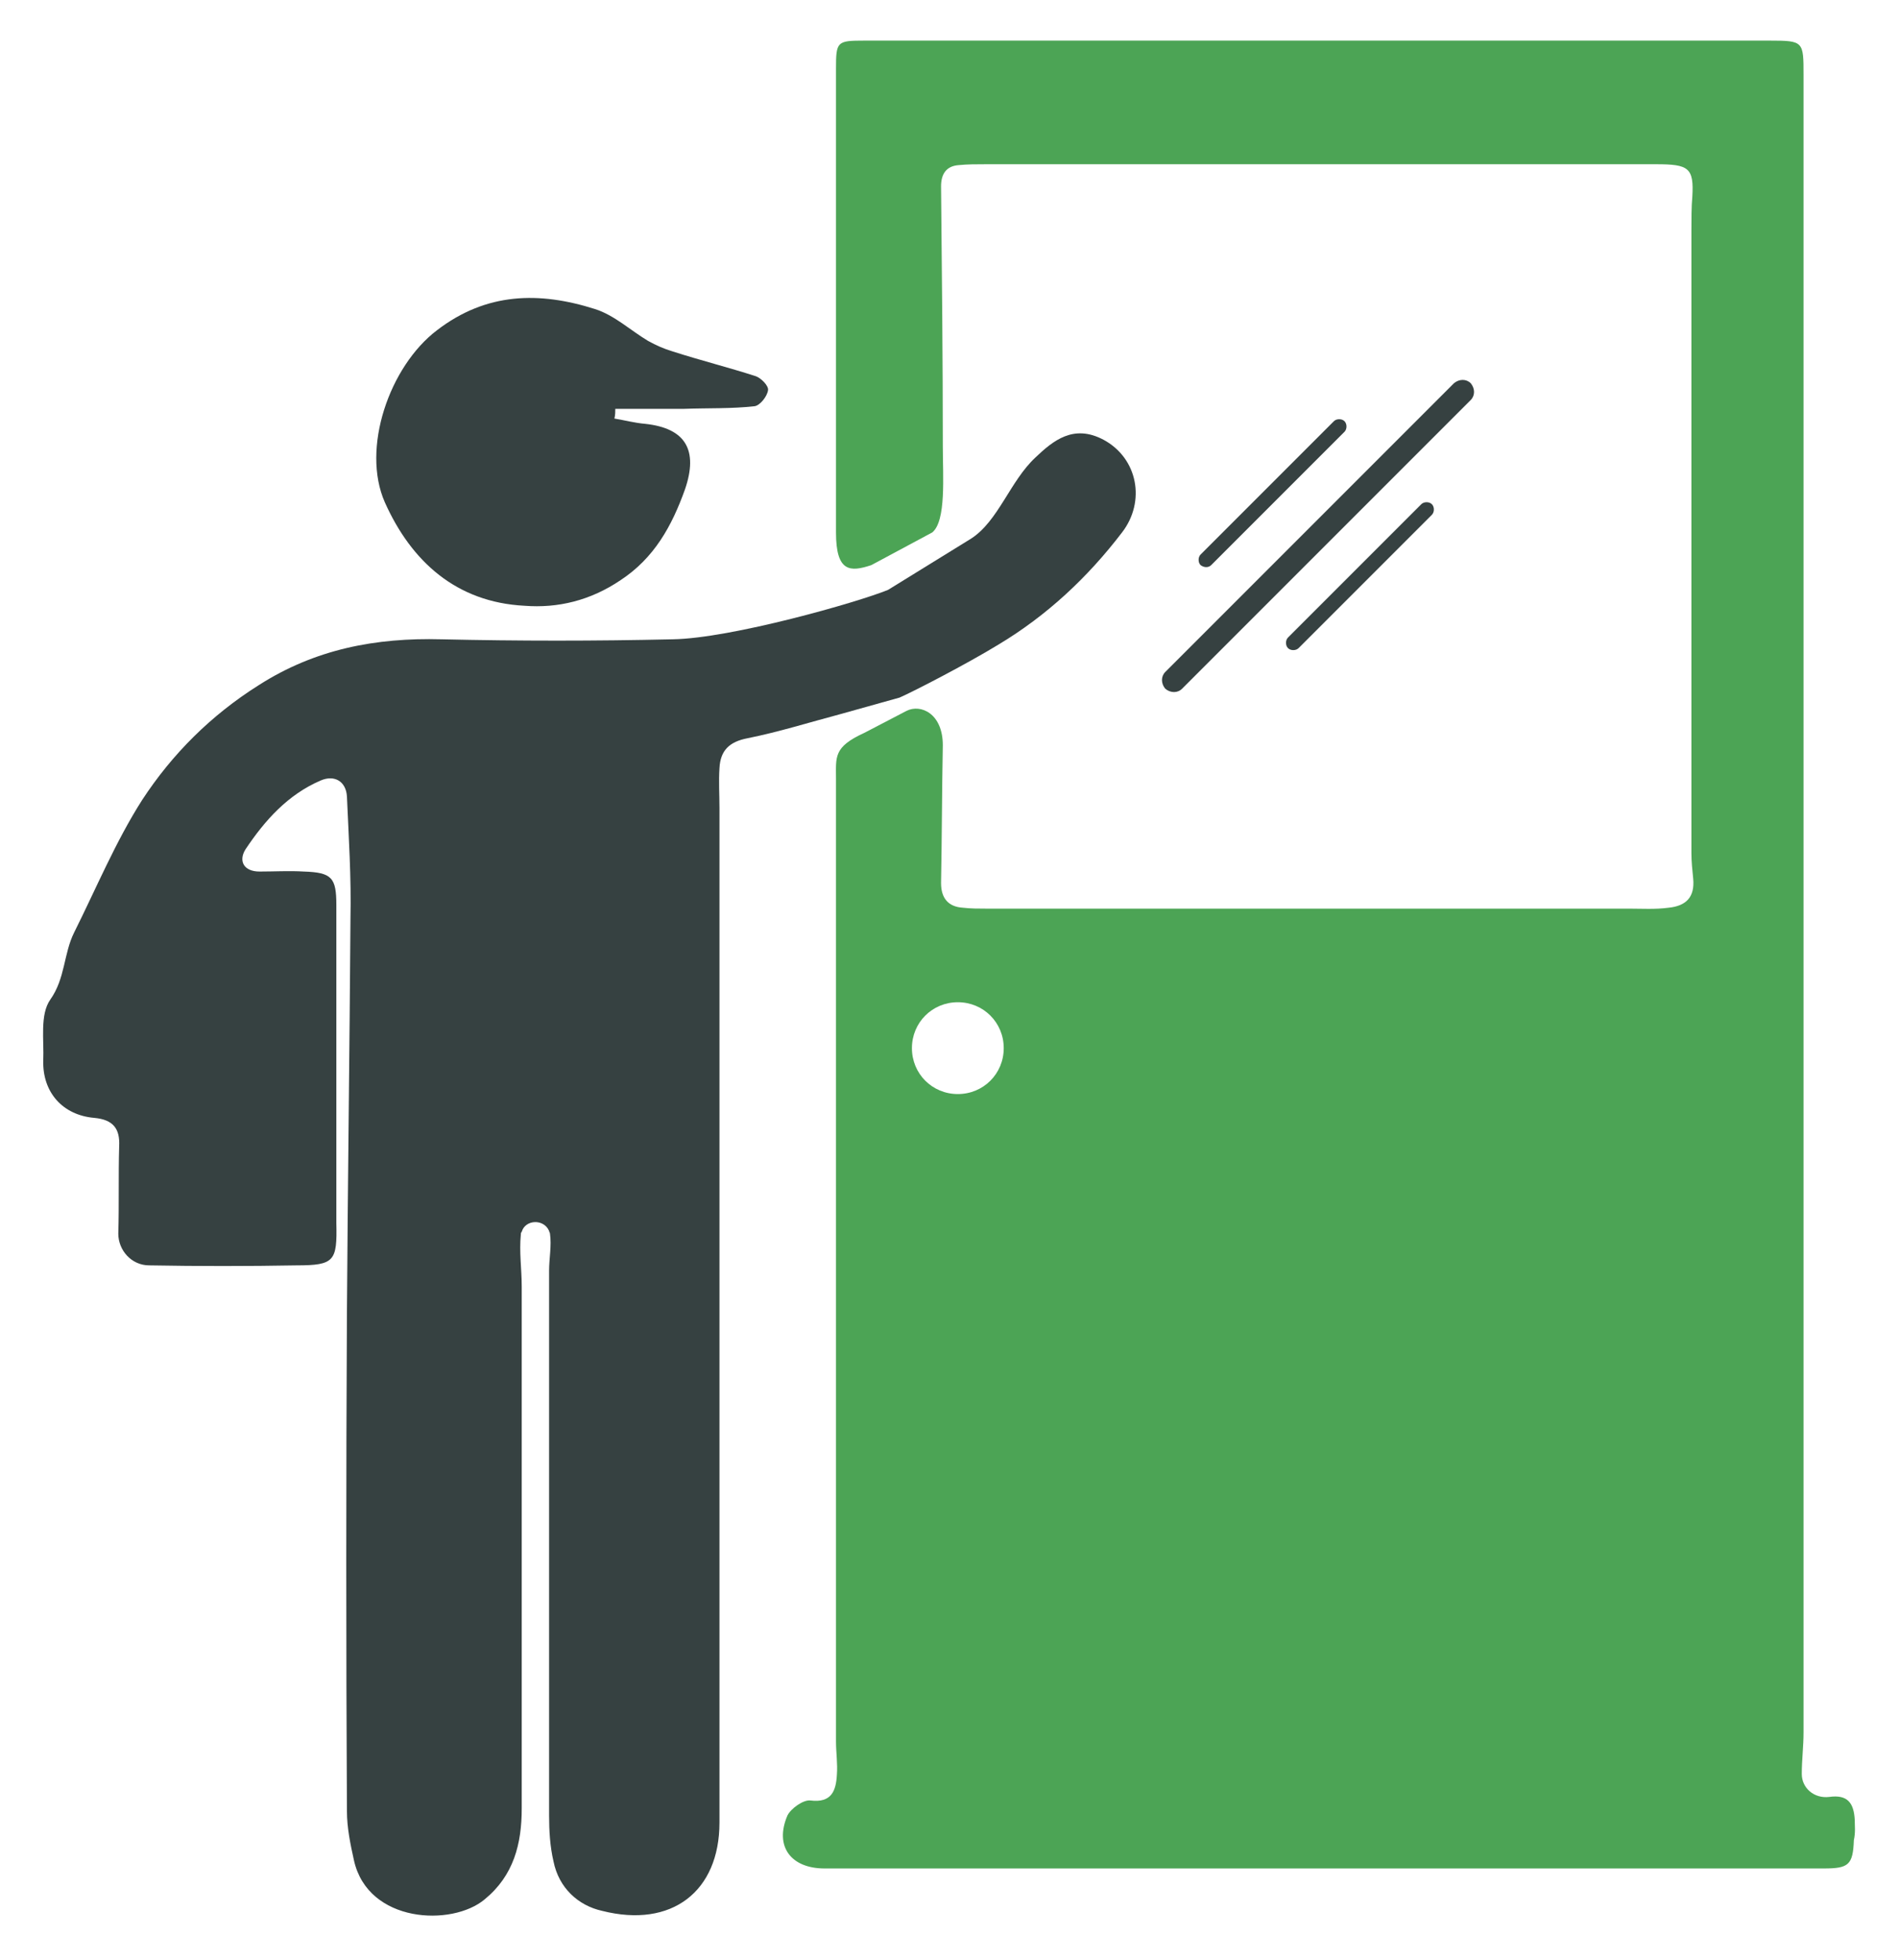 <?xml version="1.0" encoding="utf-8"?>
<!-- Generator: Adobe Illustrator 19.0.0, SVG Export Plug-In . SVG Version: 6.00 Build 0)  -->
<svg version="1.1" id="Layer_1" xmlns="http://www.w3.org/2000/svg" xmlns:xlink="http://www.w3.org/1999/xlink" x="0px" y="0px"
	 viewBox="0 0 215 222" style="enable-background:new 0 0 215 222;" xml:space="preserve">
<style type="text/css">
	.st0{fill:#364141;}
	.st1{fill:#4CA455;}
</style>
<g>
	<path class="st0" d="M69.6,47.4c1.2,0.2,2.3,0.5,3.5,0.6c4.6,0.5,6,3,4.5,7.4c-1.5,4.2-3.5,7.8-7.3,10.3c-3.4,2.3-7.1,3.2-10.9,2.9
		c-7.7-0.4-12.8-5-15.8-11.7c-2.7-6.1,0.5-15.4,5.9-19.5c5.6-4.3,11.6-4.4,17.9-2.4c2.2,0.7,4,2.4,6,3.6c0.9,0.5,1.8,0.9,2.8,1.2
		c3.1,1,6.3,1.8,9.4,2.8c0.6,0.2,1.5,1.1,1.4,1.6c-0.1,0.7-0.9,1.7-1.5,1.8c-2.6,0.3-5.3,0.2-8,0.3c-2.6,0-5.2,0-7.8,0
		C69.7,46.6,69.7,47,69.6,47.4z"/>
	<path class="st0" d="M137.2,64l15.1-15.1c0.3-0.3,0.3-0.9,0-1.2h0c-0.3-0.3-0.9-0.3-1.2,0L136,62.8c-0.3,0.3-0.3,0.9,0,1.2l0,0
		C136.4,64.3,136.9,64.3,137.2,64z"/>
	<path class="st0" d="M133.9,78l32.7-32.7c0.5-0.5,0.5-1.3,0-1.9v0c-0.5-0.5-1.3-0.5-1.9,0l-32.7,32.7c-0.5,0.5-0.5,1.3,0,1.9l0,0
		C132.6,78.5,133.4,78.5,133.9,78z"/>
	<path class="st0" d="M147.1,73.4l15.1-15.1c0.3-0.3,0.3-0.9,0-1.2h0c-0.3-0.3-0.9-0.3-1.2,0l-15.1,15.1c-0.3,0.3-0.3,0.9,0,1.2l0,0
		C146.2,73.7,146.8,73.7,147.1,73.4z"/>
	<g>
		<path class="st1" d="M210.1,206.1c-0.1-1.9-0.8-2.9-2.9-2.6c-1.7,0.2-3.1-1-3.1-2.6c0-1.6,0.2-3.1,0.2-4.7c0-62.6,0-125.1,0-187.7
			c0-3.8,0-3.9-3.8-3.9c-34.2,0-68.4,0-102.6,0c-3.1,0-3.2,0.1-3.2,3.2c0,17.5,0,35,0,52.5c0,4.5,1.6,4.5,4,3.7l6.9-3.7
			c1.6-1.3,1.2-6.4,1.2-9.7c0-9.8-0.1-19.7-0.2-29.5c0-1.4,0.6-2.3,2-2.4c1-0.1,2-0.1,3.1-0.1c25.3,0,50.6,0,75.9,0
			c3.7,0,4.3,0.4,4.1,3.7c-0.1,1-0.1,2.7-0.1,3.8c0,23.5,0,47,0,70.5c0,1,0.1,1.9,0.2,2.9c0.2,2.1-0.8,3.1-2.8,3.3
			c-1.5,0.2-3,0.1-4.5,0.1c-24.3,0-48.5,0-72.8,0c-0.9,0-1.7,0-2.6-0.1c-1.7-0.1-2.5-1.1-2.5-2.8c0.1-5.2,0.1-10.4,0.2-15.6
			c0-3.6-2.5-4.7-4.1-3.9l-4.8,2.5c-3.5,1.6-3.2,2.7-3.2,5.2c0,36.3,0,72.6,0,109c0,1.3,0.2,2.5,0.1,3.8c-0.1,1.8-0.6,3.2-3,2.9
			c-0.8-0.1-2.2,0.9-2.6,1.7c-1.5,3.5,0.4,6,4.2,6c37.7,0,75.5,0,113.2,0c2.8,0,3.3-0.4,3.4-3.2
			C210.2,207.5,210.1,206.8,210.1,206.1z M108.5,123.9c-2.9,0-5.2-2.3-5.2-5.2s2.3-5.2,5.2-5.2s5.2,2.3,5.2,5.2
			S111.4,123.9,108.5,123.9z"/>
		<path class="st0" d="M101.9,79c1.6-0.7,7.6-3.8,11.2-6c5.5-3.3,10.1-7.6,14-12.7c2.7-3.5,1.8-8.4-2.1-10.5c-3.4-1.8-5.7,0.1-7.7,2
			c-2.9,2.7-4.2,7.2-7.3,9.2l-9.4,5.8c-3.4,1.4-17.8,5.5-24.4,5.6c-8.7,0.2-17.5,0.2-26.2,0c-7.4-0.2-14.3,1.1-20.7,5.2
			c-5.4,3.4-9.8,7.8-13.2,13c-3,4.7-5.2,10-7.7,15c-1.2,2.4-1,5.2-2.7,7.6c-1.2,1.7-0.7,4.6-0.8,6.9c-0.1,3.6,2.2,6.2,5.8,6.5
			c2.1,0.2,2.9,1.2,2.8,3.2c-0.1,3.3,0,6.6-0.1,9.9c0,1.9,1.5,3.6,3.5,3.6c5.6,0.1,11.1,0.1,16.7,0c4.3,0,4.6-0.5,4.5-4.8
			c0-0.8,0-1.6,0-2.4c0-11.2,0-22.4,0-33.6c0-3.1-0.5-3.7-3.7-3.8c-1.6-0.1-3.3,0-5,0c-1.8,0-2.4-1.2-1.6-2.5
			c2.2-3.3,4.8-6.2,8.5-7.8c1.6-0.7,2.9,0.1,3,1.8c0.2,4.6,0.5,9.2,0.4,13.8c-0.1,14.9-0.3,29.8-0.4,44.6c-0.1,18.8-0.1,37.7,0,56.5
			c0,1.9,0.4,3.8,0.8,5.6c1.6,7.1,11.1,7.5,14.8,4.4c3.3-2.7,4.2-6.3,4.2-10.3c0-19.7,0-39.4,0-59.1c0-2-0.3-3.9-0.1-5.9
			c0-0.1,0-0.2,0.1-0.3c0.4-1.4,2.5-1.5,3.1-0.1c0,0.1,0.1,0.2,0.1,0.3c0.2,1.4-0.1,2.8-0.1,4.2c0,20.6,0,41.1,0,61.7
			c0,1.7,0.1,3.5,0.5,5.2c0.6,3,2.8,5,5.5,5.6c7.9,2,13.3-2.2,13.3-10c0-38.3,0-76.6,0-114.9c0-1.5-0.1-3,0-4.5c0.1-2,1.1-3,3.2-3.4
			c3.5-0.7,7-1.8,10.4-2.7L101.9,79z"/>
	</g>
</g>
</svg>
